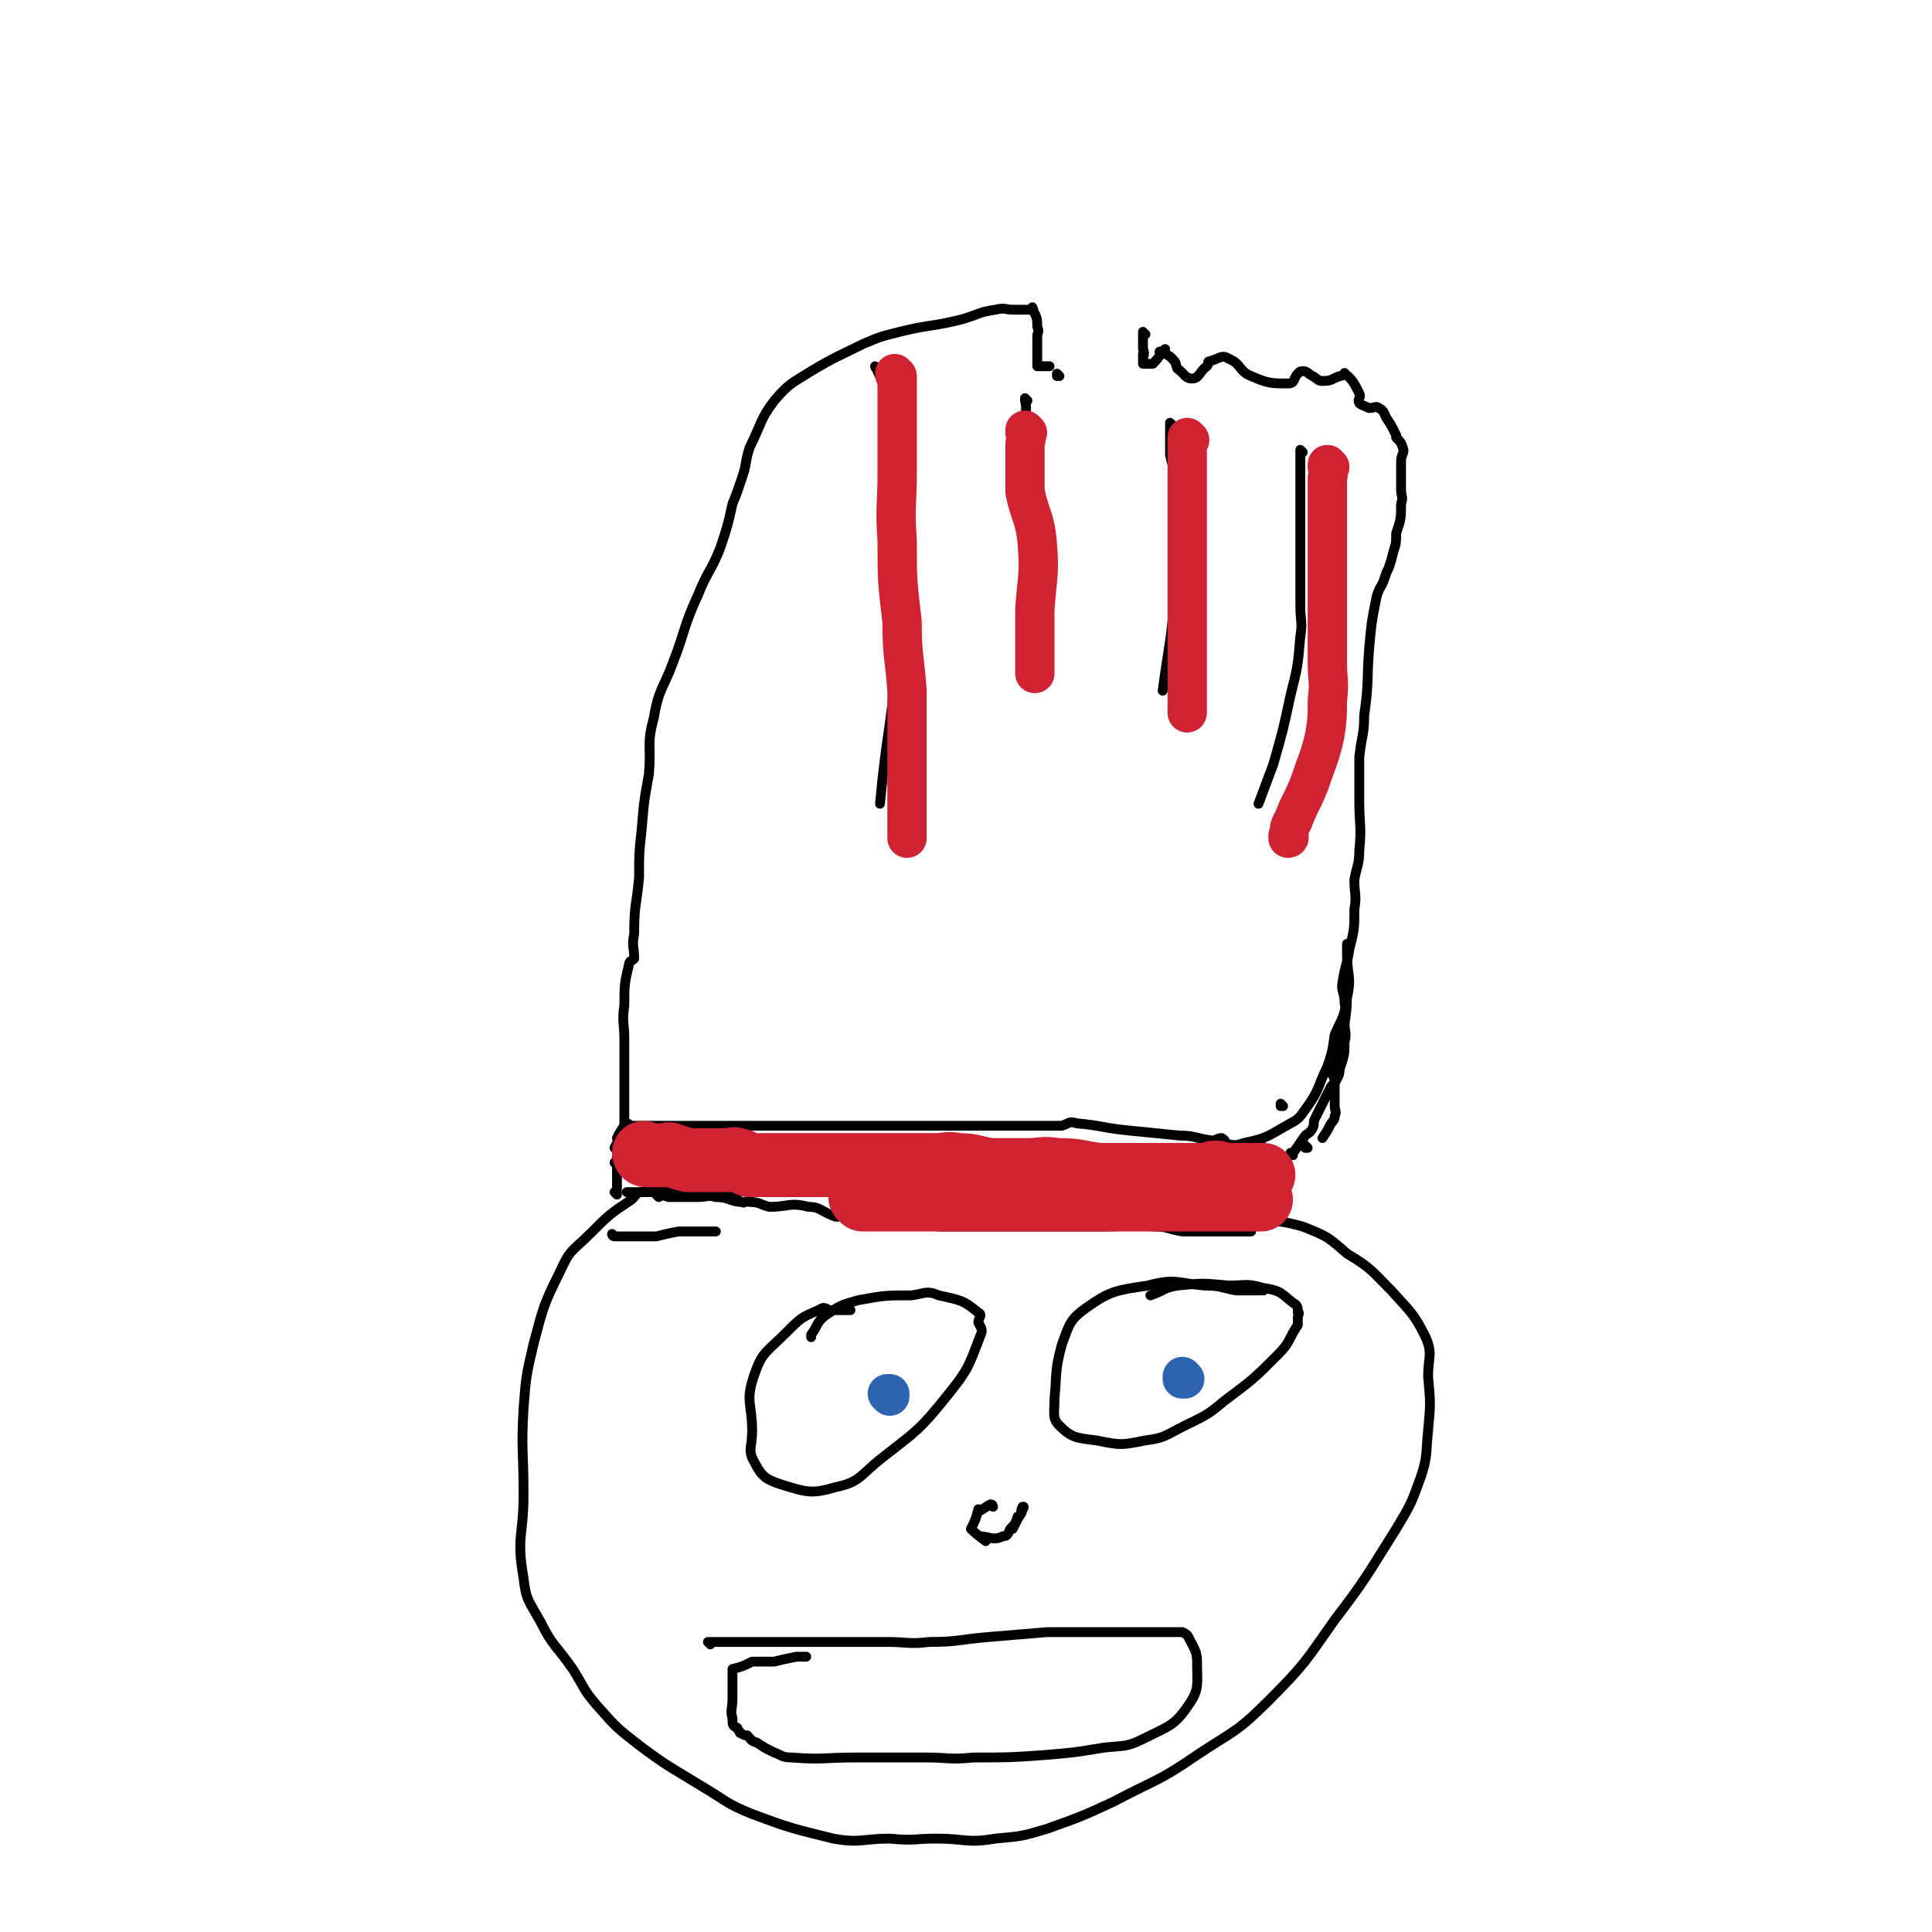 <svg viewBox='0 0 786 786' version='1.1' xmlns='http://www.w3.org/2000/svg' xmlns:xlink='http://www.w3.org/1999/xlink'><g fill='none' stroke='#000000' stroke-width='4' stroke-linecap='round' stroke-linejoin='round'><path d='M268,487c0,0 -1,-1 -1,-1 0,0 0,0 1,1 0,0 0,0 0,0 0,0 -1,-1 -1,-1 0,0 0,0 1,1 0,0 0,0 0,0 0,0 -1,-1 -1,-1 0,0 0,0 1,1 0,0 0,0 0,0 0,0 -1,-1 -1,-1 2,0 2,0 5,1 6,0 6,0 12,0 4,0 4,-1 7,0 6,0 6,2 11,2 1,1 1,-1 3,0 4,0 4,1 8,2 8,0 8,-2 16,0 5,0 5,2 11,4 3,0 3,-1 7,0 4,0 4,1 8,2 4,0 4,-1 8,0 9,0 9,1 19,2 6,0 6,0 12,0 6,0 6,0 11,0 6,0 6,0 12,0 7,0 7,0 14,0 8,0 8,0 17,0 11,0 11,-1 22,0 5,0 5,1 11,2 3,0 3,0 7,0 5,0 5,0 10,0 1,0 1,0 2,0 2,0 2,0 4,0 0,0 0,0 0,0 1,0 0,-1 0,-1 0,0 0,0 0,1 0,0 0,0 0,0 1,0 0,-1 0,-1 0,0 0,0 0,1 0,0 0,0 0,0 1,0 0,-1 0,-1 0,0 0,1 0,1 3,0 3,0 5,0 0,0 -1,0 -1,0 1,-2 2,-2 3,-4 2,-2 1,-3 2,-5 1,-1 1,-1 1,-3 0,-1 0,-2 -1,-3 0,0 0,2 0,2 0,-2 0,-5 0,-6 0,-1 0,1 0,2 0,0 0,0 0,0 0,-3 0,-5 0,-6 0,-1 0,2 0,2 0,-2 0,-4 0,-6 0,0 0,2 0,2 0,-2 0,-2 0,-4 0,0 0,0 0,0 1,0 0,-1 0,-1 0,0 0,0 0,1 0,0 0,0 0,0 1,0 0,-1 0,-1 0,0 0,0 0,1 0,0 0,0 0,0 1,0 0,-1 0,-1 0,0 0,0 0,1 0,0 0,0 0,0 0,-3 0,-5 0,-6 0,-1 0,1 0,2 0,0 0,0 0,0 -2,-2 -4,-2 -5,-3 -1,0 2,0 1,1 -1,0 -2,0 -5,0 -2,0 -2,0 -4,0 -2,-1 -1,-2 -3,-3 -2,0 -2,1 -4,1 -7,-1 -7,-2 -13,-2 -10,-1 -10,-1 -20,-2 -11,-1 -11,-2 -22,-3 -3,-1 -3,0 -6,1 -8,0 -8,0 -17,0 -12,0 -12,0 -23,0 -7,0 -7,0 -14,0 -5,0 -5,0 -11,0 -9,0 -9,0 -18,0 -8,0 -8,0 -17,0 -10,0 -10,0 -20,0 -10,0 -10,0 -20,0 -12,0 -12,0 -24,0 -4,0 -4,0 -8,0 -2,0 -2,0 -4,0 0,0 0,0 0,0 0,0 -1,-1 -1,-1 0,0 0,0 1,1 0,0 0,0 0,0 0,0 -1,-1 -1,-1 0,0 0,0 1,1 0,0 0,0 0,0 0,0 -1,-1 -1,-1 0,0 0,0 1,1 0,0 0,0 0,0 0,0 -1,-1 -1,-1 0,0 0,0 1,1 0,0 0,0 0,0 0,0 0,-1 -1,-1 -2,2 -3,4 -4,6 0,1 2,-2 2,-1 -1,1 -2,3 -3,5 0,0 1,-2 1,-1 0,1 0,2 0,4 0,0 0,0 0,0 0,0 0,0 0,0 0,1 0,1 0,3 0,0 0,0 0,1 0,0 0,0 0,0 0,0 -1,-1 -1,-1 0,0 1,0 1,1 0,2 0,4 0,5 0,1 0,-1 0,-1 0,0 0,0 0,0 0,2 0,2 0,4 0,0 0,0 0,0 0,2 0,2 0,4 0,0 0,0 0,0 0,0 -1,-1 -1,-1 '/><path d='M250,503c0,0 -1,-1 -1,-1 0,0 0,0 1,1 0,0 0,0 0,0 0,0 -1,-1 -1,-1 0,0 0,0 1,1 0,0 0,0 0,0 0,0 -1,-1 -1,-1 0,0 0,0 1,1 0,0 0,0 0,0 0,0 -1,-1 -1,-1 0,0 0,1 1,1 2,0 2,0 5,0 3,0 3,0 6,0 3,0 3,0 6,0 4,-1 4,-1 9,-2 2,0 2,0 4,0 1,0 1,0 2,0 3,0 3,0 6,0 2,0 3,0 3,0 1,0 -1,0 -1,0 '/><path d='M301,485c0,0 -1,-1 -1,-1 0,0 0,0 1,1 0,0 0,0 0,0 0,0 -1,-1 -1,-1 0,0 0,0 1,1 0,0 0,0 0,0 0,0 -1,-1 -1,-1 0,0 0,0 1,1 0,0 0,0 0,0 0,0 -1,-1 -1,-1 0,0 0,0 1,1 0,0 0,0 0,0 -4,0 -4,0 -7,0 -3,0 -3,0 -6,0 -3,0 -3,0 -6,0 -5,0 -5,0 -10,0 -2,0 -2,0 -5,0 -2,0 -2,0 -3,0 -2,0 -2,0 -3,0 -2,0 -2,0 -4,0 -1,0 -1,0 -2,0 0,0 0,0 0,0 '/><path d='M254,468c0,0 -1,-1 -1,-1 0,0 0,0 1,1 0,0 0,0 0,0 0,0 -1,-1 -1,-1 0,0 0,0 1,1 0,0 0,0 0,0 0,0 -1,-1 -1,-1 0,0 0,0 1,1 0,0 0,0 0,0 0,0 -1,-1 -1,-1 0,0 0,0 1,1 0,0 0,0 0,0 0,0 -1,-1 -1,-1 0,0 0,0 1,1 0,0 0,0 0,0 0,0 -1,-1 -1,-1 0,0 0,0 1,1 0,0 0,0 0,0 0,-3 0,-3 0,-6 0,-3 0,-3 0,-6 0,-2 0,-2 0,-4 0,-3 0,-3 0,-5 0,-2 0,-2 0,-5 0,-2 0,-2 0,-4 0,-2 0,-2 0,-4 0,-2 0,-2 0,-4 0,-3 0,-3 0,-7 0,-7 -1,-7 0,-14 0,-8 0,-9 2,-17 0,-1 1,-1 2,-2 0,-5 -1,-5 0,-10 0,-12 1,-12 2,-23 0,-10 0,-10 1,-19 1,-12 1,-12 3,-23 1,-12 -1,-12 2,-23 2,-12 4,-12 8,-23 5,-13 4,-14 10,-27 4,-10 5,-9 9,-19 3,-9 3,-9 5,-18 2,-5 2,-5 4,-11 2,-6 1,-6 3,-12 5,-10 4,-11 10,-19 6,-7 7,-7 15,-12 10,-6 11,-6 21,-11 7,-3 7,-3 15,-5 12,-3 13,-2 25,-5 7,-2 7,-3 14,-4 4,-1 4,0 7,0 2,0 2,0 4,0 1,0 1,0 2,0 1,0 1,0 2,0 0,0 0,0 0,0 1,0 0,0 0,-1 0,0 0,1 0,1 2,3 2,4 2,7 1,2 0,2 0,4 0,3 0,3 0,7 0,2 0,2 0,5 0,0 0,0 0,0 3,0 3,0 5,0 '/><path d='M431,153c0,0 -1,-1 -1,-1 0,0 0,1 0,1 0,0 0,0 0,0 1,0 0,-1 0,-1 0,0 0,1 0,1 '/><path d='M466,136c0,0 -1,0 -1,-1 0,0 0,1 0,1 0,0 0,0 0,0 1,0 0,-1 0,-1 0,2 0,3 0,7 1,2 0,3 0,4 0,0 0,-1 0,-2 0,0 0,0 0,0 0,2 0,2 0,4 0,0 0,0 0,0 2,0 2,0 4,0 0,0 0,0 0,0 3,-3 3,-4 5,-6 0,0 -1,1 -2,2 0,0 0,0 0,0 1,0 -1,-1 0,-1 2,1 3,1 5,3 2,2 1,2 2,4 3,2 3,4 6,4 3,0 3,-3 6,-5 1,-1 0,-2 1,-2 4,-1 5,-3 8,-1 5,2 4,5 9,7 7,3 8,3 15,3 3,0 2,-2 4,-4 1,-1 1,-1 2,-1 2,0 2,1 4,2 2,1 2,2 4,2 4,0 4,-1 7,-2 2,0 2,-2 2,-1 3,2 4,4 6,8 1,2 -1,2 0,4 1,1 2,1 4,2 2,0 3,-1 4,0 2,1 2,2 3,4 2,3 2,3 4,7 0,0 0,0 0,1 0,0 0,0 0,0 2,2 2,2 3,5 0,2 -1,2 -1,5 0,3 0,3 0,6 0,2 0,2 0,5 0,3 1,3 0,6 0,6 0,6 -2,12 0,4 0,4 -1,7 -1,4 -1,4 -2,7 -1,2 -1,2 -2,5 -1,3 -2,3 -3,7 -2,10 -2,10 -3,21 -1,13 0,13 -2,27 0,8 -1,8 -2,17 0,9 0,9 0,18 0,10 1,10 0,20 0,6 -1,6 -2,12 0,6 1,6 0,12 0,8 0,8 -2,16 -1,7 -2,7 -3,15 0,3 1,3 1,7 1,4 0,4 0,8 0,4 1,4 0,8 0,5 0,5 -2,11 0,3 -1,3 -2,6 0,4 0,4 0,9 0,2 1,2 0,4 0,2 -1,2 -2,4 -1,2 -1,2 -3,5 '/><path d='M532,467c0,0 -1,-1 -1,-1 0,0 0,0 0,1 0,0 0,0 0,0 1,0 0,-1 0,-1 0,0 0,0 0,1 0,0 0,0 0,0 1,0 0,-1 0,-1 0,0 0,0 0,1 0,0 0,0 0,0 1,0 0,-1 0,-1 0,0 0,0 0,1 0,0 0,0 0,0 1,0 0,-1 0,-1 0,0 0,0 0,1 0,0 0,0 0,0 1,0 0,-1 0,-1 '/><path d='M526,470c0,0 -1,-1 -1,-1 0,0 0,0 0,1 0,0 0,0 0,0 1,0 0,-1 0,-1 0,0 0,0 0,1 0,0 0,0 0,0 1,0 0,-1 0,-1 0,0 0,0 0,1 0,0 0,0 0,0 1,0 0,-1 0,-1 0,0 0,0 0,1 0,0 0,0 0,0 1,0 0,-1 0,-1 0,0 0,1 0,1 3,-3 3,-4 6,-8 1,-1 2,-1 3,-3 1,-2 0,-2 1,-4 1,-2 1,-2 2,-4 1,-2 1,-2 2,-4 1,-2 1,-2 2,-4 1,-2 1,-1 2,-3 0,-2 -1,-2 -1,-4 2,-7 3,-7 4,-14 2,-11 2,-11 2,-22 1,-6 0,-6 0,-12 0,-2 0,-4 0,-4 0,0 0,2 0,4 0,9 2,9 0,18 -1,8 -2,8 -5,15 -1,7 -1,7 -3,13 -4,8 -3,9 -8,16 -3,4 -3,5 -7,7 -9,5 -9,6 -19,8 -5,2 -5,0 -10,0 -1,0 -1,0 -2,0 '/><path d='M522,450c0,0 -1,-1 -1,-1 0,0 0,0 0,1 0,0 0,0 0,0 1,0 0,-1 0,-1 0,0 0,0 0,1 '/><path d='M418,163c0,0 -1,-1 -1,-1 0,0 0,1 0,1 0,0 0,0 0,0 1,0 0,-1 0,-1 0,0 0,0 0,1 1,4 0,4 0,8 0,6 0,6 0,12 0,6 0,6 0,13 0,8 0,8 0,16 0,23 0,23 0,47 '/><path d='M477,173c0,0 -1,-1 -1,-1 0,0 0,1 0,1 0,0 0,0 0,0 0,6 0,6 0,12 1,5 2,5 2,10 1,7 0,7 0,14 0,4 0,4 0,9 0,10 1,10 0,19 -1,22 -2,22 -5,44 '/><path d='M530,184c0,0 -1,-1 -1,-1 0,0 0,1 0,1 0,0 0,0 0,0 1,0 0,-1 0,-1 0,0 0,1 0,1 0,0 0,0 0,0 0,3 0,3 0,6 0,11 0,11 0,23 0,7 0,7 0,15 0,9 0,9 0,18 0,7 1,7 0,13 -1,12 -1,12 -4,24 -3,14 -3,14 -7,28 -3,8 -3,8 -6,16 '/><path d='M357,150c0,0 -1,-1 -1,-1 0,0 0,1 1,1 0,0 0,0 0,1 1,2 1,2 2,5 3,13 5,13 5,26 3,41 2,41 1,82 -2,31 -4,31 -7,63 '/><path d='M305,481c0,0 -1,-1 -1,-1 0,0 0,0 1,1 0,0 0,0 0,0 0,0 -1,-1 -1,-1 0,0 0,0 1,1 0,0 0,0 0,0 0,0 -1,-1 -1,-1 0,0 0,0 1,1 0,0 0,0 0,0 0,0 -1,-1 -1,-1 0,0 0,0 1,1 0,0 0,0 0,0 -4,0 -4,0 -8,0 -4,0 -4,0 -8,0 -3,0 -3,-1 -6,0 -4,0 -3,1 -7,2 -7,1 -8,0 -15,2 -2,0 -2,1 -4,3 -9,6 -9,6 -17,14 -7,7 -8,6 -12,15 -7,14 -7,15 -11,30 -3,13 -3,13 -4,26 -1,17 0,17 0,35 0,17 -3,17 0,34 1,9 2,9 7,18 5,10 6,9 13,19 5,8 4,8 10,15 8,9 8,9 17,16 12,9 13,9 26,17 10,6 10,7 20,11 16,6 17,6 33,10 11,2 12,0 23,0 10,1 10,0 19,0 12,0 12,2 24,0 11,-1 11,-1 21,-4 14,-5 14,-5 27,-11 17,-9 18,-8 34,-19 15,-10 16,-9 29,-22 15,-15 15,-16 27,-33 13,-17 13,-18 25,-37 6,-10 6,-10 10,-21 3,-9 2,-10 3,-19 1,-11 1,-11 0,-22 0,-8 2,-9 -1,-16 -5,-10 -6,-10 -14,-19 -8,-8 -8,-9 -18,-15 -8,-7 -8,-7 -18,-11 -11,-3 -11,-2 -22,-3 -6,-1 -6,0 -12,0 -2,0 -2,0 -4,0 0,0 0,0 0,0 1,0 0,-1 0,-1 '/><path d='M514,525c0,0 -1,-1 -1,-1 0,0 0,0 0,1 0,0 0,0 0,0 1,0 0,-1 0,-1 0,0 0,0 0,1 0,0 0,0 0,0 1,0 0,-1 0,-1 0,0 1,1 0,1 -3,0 -3,0 -7,0 -2,0 -2,0 -3,0 -6,-1 -6,-2 -13,-2 -11,-1 -12,-3 -23,0 -13,2 -15,2 -25,9 -7,5 -7,7 -10,15 -3,11 -2,12 -3,22 0,6 -1,8 2,11 5,5 7,5 15,6 10,2 10,2 20,0 8,-1 8,-2 16,-6 8,-4 9,-4 16,-10 12,-9 12,-9 22,-19 5,-5 4,-6 8,-12 0,-2 0,-2 0,-3 0,-1 1,-2 0,-2 0,-2 0,-3 -2,-4 -5,-4 -5,-5 -12,-6 -7,-2 -7,-1 -14,-1 -11,-1 -11,-1 -21,0 -6,1 -5,2 -11,4 '/><path d='M346,533c0,0 -1,-1 -1,-1 0,0 0,0 1,1 0,0 0,0 0,0 0,0 -1,-1 -1,-1 0,0 0,0 1,1 0,0 0,0 0,0 0,0 -1,-1 -1,-1 0,0 0,0 1,1 0,0 0,0 0,0 -2,0 -2,0 -4,0 -2,0 -2,0 -4,0 -2,0 -2,-2 -5,0 -7,3 -7,3 -13,9 -8,8 -10,8 -13,17 -4,11 -1,12 -1,23 0,7 -2,8 1,13 3,6 5,7 11,9 10,3 12,4 22,1 10,-2 10,-5 19,-12 14,-11 15,-11 27,-26 8,-10 8,-11 13,-24 1,-2 0,-3 -1,-5 0,-2 2,-3 0,-4 -6,-5 -7,-5 -16,-7 -5,-2 -5,-1 -11,0 -11,0 -11,0 -22,2 -7,2 -7,2 -13,6 -4,3 -3,4 -6,8 0,0 0,0 0,1 '/><path d='M404,613c0,0 -1,-1 -1,-1 0,0 0,0 0,0 0,0 0,0 0,0 1,1 0,0 0,0 0,0 0,0 0,0 0,0 0,0 0,0 1,1 0,0 0,0 0,0 0,0 0,0 0,0 0,0 0,0 1,1 0,0 0,0 0,0 0,0 0,0 0,0 0,0 0,0 1,1 1,0 0,0 -2,1 -3,2 -5,3 0,0 1,-1 0,-1 -1,4 -1,4 -3,8 0,0 0,0 0,0 0,0 0,0 0,0 1,1 0,0 0,0 0,0 0,0 0,0 3,3 5,4 6,5 1,0 -2,-1 -2,-2 3,0 5,2 9,0 2,0 2,-1 3,-3 2,-2 2,-2 3,-5 2,-1 1,-2 2,-4 0,0 0,0 0,0 1,1 0,0 0,0 0,0 1,0 0,0 0,3 -1,3 -2,5 0,0 0,0 0,0 -1,2 -1,2 -2,4 '/><path d='M289,669c0,0 -1,-1 -1,-1 0,0 0,0 1,0 0,0 0,0 0,0 0,1 -1,0 -1,0 0,0 0,0 1,0 0,0 0,0 0,0 0,1 -1,0 -1,0 0,0 0,0 1,0 0,0 0,0 0,0 3,0 3,0 6,0 2,0 2,0 4,0 3,0 3,0 5,0 8,0 8,0 15,0 12,0 12,0 24,0 9,0 9,0 18,0 8,0 9,1 17,0 12,0 12,-1 24,-2 12,-1 12,-1 24,-2 14,0 14,0 27,0 11,0 11,0 21,0 4,0 4,0 7,0 2,1 2,1 3,3 2,4 3,5 3,9 0,9 1,11 -3,17 -6,9 -8,9 -18,14 -8,4 -8,3 -17,4 -12,2 -12,2 -24,3 -14,1 -14,1 -29,1 -10,1 -10,0 -19,0 -15,0 -15,0 -29,0 -13,0 -13,1 -26,0 -4,0 -4,-1 -7,-2 -4,-2 -4,-2 -7,-4 -3,-1 -2,-1 -4,-3 -1,0 -1,0 -3,-1 0,-1 -1,-1 -1,-2 -2,-1 -2,-1 -2,-4 -1,-3 0,-4 0,-8 0,-3 0,-3 0,-6 0,-1 0,-1 0,-2 0,-2 0,-2 0,-4 0,0 0,0 0,0 4,-1 4,-1 8,-3 0,0 0,0 0,0 4,0 4,0 9,0 0,0 0,0 0,0 4,-1 4,-1 9,-2 1,0 2,0 3,0 1,0 1,0 1,0 '/></g>
<g fill='none' stroke='#2D63AF' stroke-width='16' stroke-linecap='round' stroke-linejoin='round'><path d='M482,561c0,0 -1,-1 -1,-1 0,0 0,0 0,1 0,0 0,0 0,0 1,0 0,-1 0,-1 0,0 0,0 0,1 '/><path d='M362,568c0,0 -1,-1 -1,-1 0,0 0,0 1,0 0,0 0,0 0,0 0,1 -1,0 -1,0 '/></g>
<g fill='none' stroke='#CF2233' stroke-width='26' stroke-linecap='round' stroke-linejoin='round'><path d='M263,470c0,0 -1,-1 -1,-1 0,0 0,0 1,1 0,0 0,0 0,0 0,0 -1,-1 -1,-1 0,0 0,0 1,1 0,0 0,0 0,0 0,0 -1,-1 -1,-1 0,0 0,0 1,1 0,0 0,0 0,0 0,0 -1,-1 -1,-1 0,0 0,0 1,1 0,0 0,0 0,0 0,0 -1,-1 -1,-1 0,0 0,0 1,1 0,0 0,0 0,0 0,0 -1,-1 -1,-1 0,0 0,0 1,1 0,0 0,0 0,0 0,0 -1,-1 -1,-1 0,0 0,1 1,1 2,0 2,0 4,0 2,0 2,0 4,0 1,0 2,0 2,0 1,0 -2,-1 -1,0 2,0 4,1 8,2 4,0 4,0 9,0 3,0 3,0 7,0 2,0 2,-1 4,0 2,0 2,1 5,2 4,0 4,0 8,0 5,0 5,0 9,0 4,0 4,0 8,0 4,0 4,0 8,0 4,0 4,0 9,0 4,0 4,0 8,0 4,0 4,0 7,0 5,0 5,0 10,0 4,0 4,0 9,0 4,0 4,-1 9,0 6,0 6,1 13,2 2,0 2,0 4,0 6,0 6,0 11,0 6,0 6,-1 12,0 9,0 9,1 17,2 8,0 8,0 16,0 4,0 4,0 8,0 4,0 4,0 7,0 4,0 4,0 8,0 2,0 2,0 4,0 2,0 2,0 4,0 0,0 0,0 0,0 1,0 -1,-1 0,-1 1,0 2,0 4,1 4,0 4,0 7,0 3,0 3,0 7,0 1,0 1,0 2,0 0,0 0,0 0,0 '/><path d='M351,488c0,0 -1,-1 -1,-1 0,0 0,0 1,1 0,0 0,0 0,0 0,0 -1,-1 -1,-1 0,0 0,0 1,1 0,0 0,0 0,0 0,0 -1,-1 -1,-1 0,0 0,0 1,1 0,0 0,0 0,0 0,0 -1,-1 -1,-1 0,0 0,0 1,1 0,0 0,0 0,0 0,0 -1,-1 -1,-1 0,0 0,0 1,1 0,0 0,0 0,0 2,0 2,0 5,0 2,0 2,0 3,0 2,0 2,0 4,0 2,0 2,0 4,0 4,0 4,0 8,0 6,0 6,0 12,0 4,0 4,0 8,0 4,0 4,0 8,0 4,0 4,0 7,0 2,0 2,0 3,0 1,0 1,0 1,0 5,0 5,0 9,0 2,0 2,0 3,0 2,0 2,0 4,0 5,0 5,0 10,0 6,0 6,0 12,0 4,0 4,0 7,0 4,0 4,0 8,0 4,0 4,0 8,0 5,0 5,0 11,0 5,0 5,0 10,0 4,0 4,0 7,0 3,0 3,0 5,0 0,0 0,0 0,0 2,0 3,0 5,0 0,0 -1,0 -1,0 '/></g>
<g fill='none' stroke='#CF2233' stroke-width='16' stroke-linecap='round' stroke-linejoin='round'><path d='M541,190c0,0 -1,-1 -1,-1 0,0 0,1 0,1 0,0 0,0 0,0 1,0 0,-1 0,-1 0,0 0,1 0,1 0,0 0,0 0,0 1,0 0,-1 0,-1 0,0 0,1 0,1 0,0 0,0 0,0 1,0 0,-1 0,-1 0,0 0,1 0,1 0,0 0,0 0,0 1,0 0,-1 0,-1 0,0 0,0 0,1 1,3 0,3 0,5 0,2 0,2 0,4 0,2 0,2 0,4 0,7 0,7 0,13 0,7 0,7 0,15 0,7 0,7 0,15 0,4 0,4 0,8 0,7 0,7 0,15 0,8 1,8 0,16 0,7 0,7 -1,14 -2,9 -3,10 -6,19 -3,8 -4,8 -7,16 -2,3 -1,3 -2,7 0,0 0,0 0,0 1,0 0,-1 0,-1 '/><path d='M484,179c0,0 -1,-1 -1,-1 0,0 0,1 0,1 0,0 0,0 0,0 1,0 0,-1 0,-1 0,0 0,1 0,1 0,0 0,0 0,0 1,0 0,-1 0,-1 0,0 0,1 0,1 0,0 0,0 0,0 0,3 0,3 0,5 0,4 0,4 0,7 0,3 0,3 0,6 0,8 0,8 0,17 0,10 0,10 0,20 0,8 0,8 0,15 0,6 0,6 0,12 0,6 0,6 0,12 0,4 0,4 0,9 0,3 0,3 0,7 0,0 0,0 0,1 '/><path d='M418,176c0,0 -1,-1 -1,-1 0,0 0,1 0,1 0,0 0,0 0,0 1,0 0,-1 0,-1 0,0 0,1 0,1 0,0 0,0 0,0 1,0 0,-1 0,-1 0,0 0,0 0,1 1,3 0,3 0,5 0,3 0,3 0,6 0,3 0,3 0,6 0,3 0,4 0,7 2,10 4,10 5,21 1,13 0,13 -1,27 0,8 0,9 0,15 0,1 0,-2 0,-1 0,2 0,4 0,8 0,2 0,2 0,4 0,0 0,0 0,0 '/><path d='M365,153c0,0 -1,-1 -1,-1 0,0 0,1 1,1 0,0 0,0 0,0 0,0 -1,-1 -1,-1 0,0 0,1 1,1 0,0 0,0 0,0 0,0 -1,-1 -1,-1 0,0 0,1 1,1 0,0 0,0 0,0 0,3 0,3 0,7 0,3 0,3 0,6 0,3 0,3 0,6 0,10 0,10 0,20 0,14 -1,14 0,28 0,16 0,16 2,33 0,14 1,14 2,28 0,16 0,16 0,32 0,11 0,11 0,23 0,2 0,2 0,5 '/></g>
</svg>